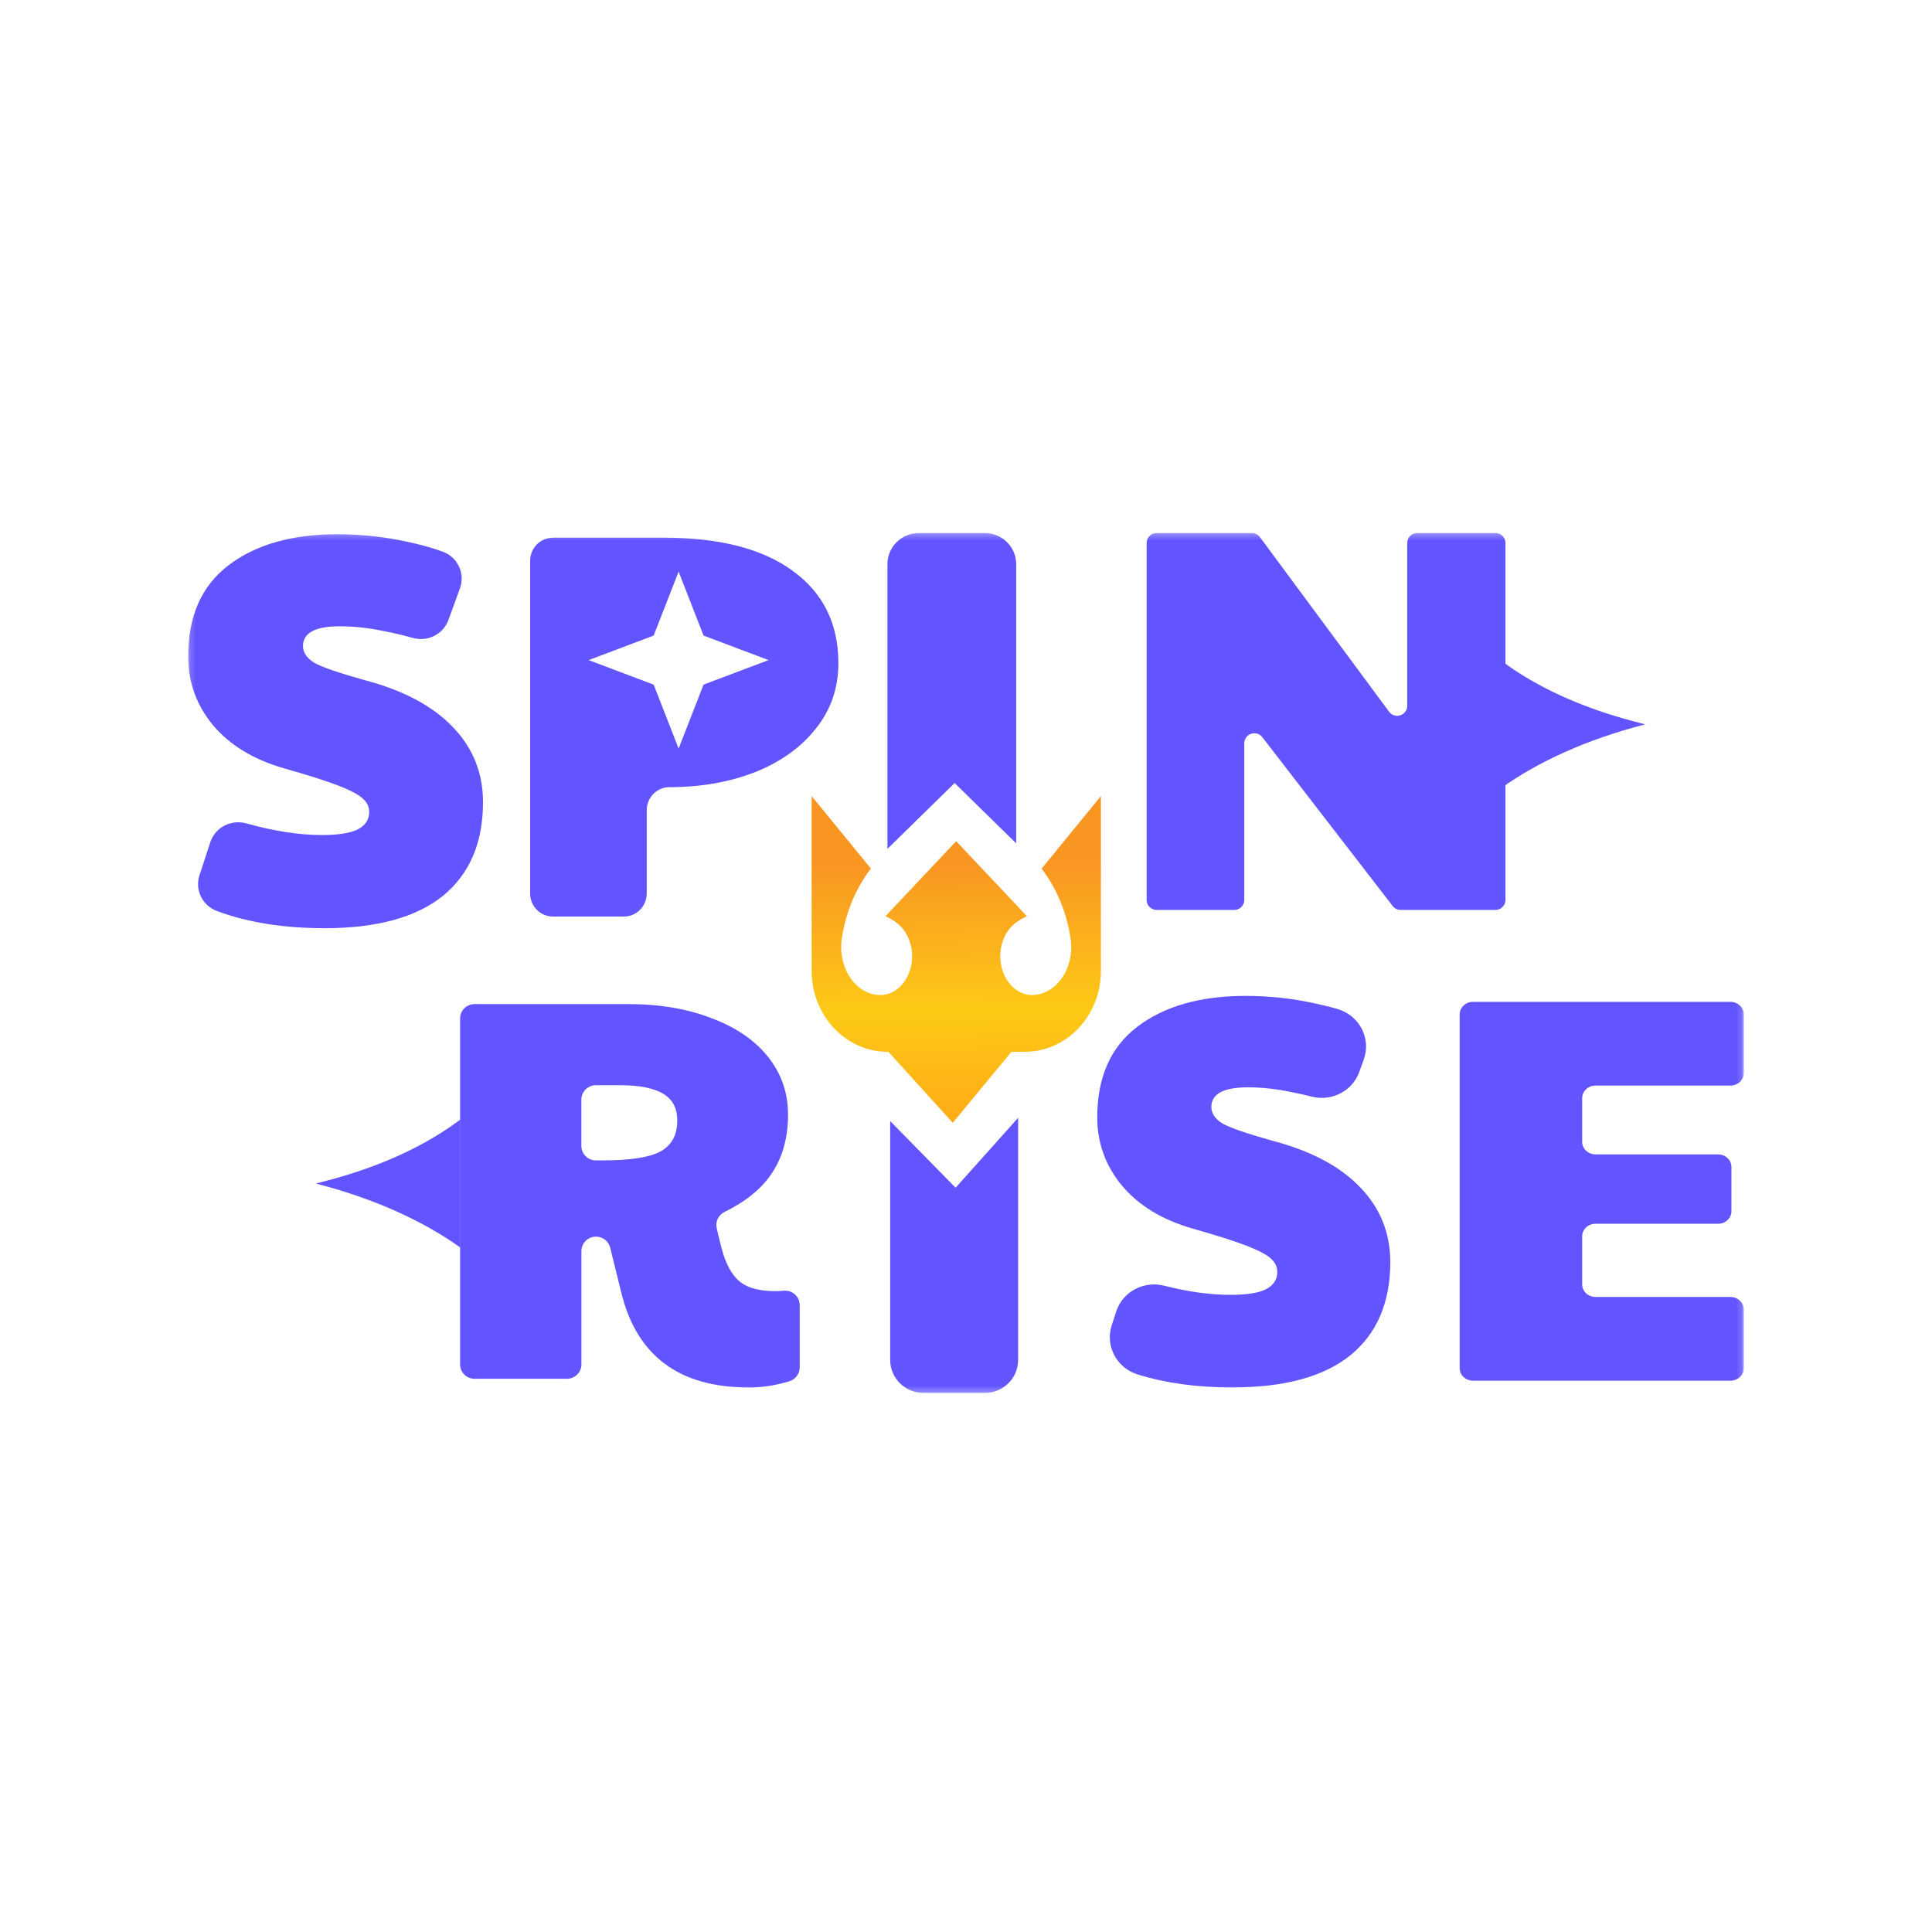 <svg width="320" height="320" viewBox="0 0 320 320" fill="none" xmlns="http://www.w3.org/2000/svg">
<mask id="mask0_8037_65307" style="mask-type:luminance" maskUnits="userSpaceOnUse" x="31" y="88" width="258" height="143">
<path d="M288.836 88.282H31.165V230.718H288.836V88.282Z" fill="white"/>
</mask>
<g mask="url(#mask0_8037_65307)">
<path d="M53.685 153.735C46.952 153.735 41.033 152.786 35.927 150.895C33.518 150.001 32.249 147.389 33.039 144.974L34.834 139.491C35.64 137.028 38.296 135.671 40.833 136.385C45.38 137.664 49.537 138.307 53.31 138.307C56.014 138.307 57.985 138.001 59.213 137.397C60.506 136.73 61.152 135.765 61.152 134.495C61.152 133.648 60.817 132.918 60.139 132.315C59.461 131.648 58.104 130.926 56.078 130.134C54.044 129.35 51.005 128.377 46.944 127.232C41.958 125.781 38.081 123.42 35.313 120.157C32.553 116.832 31.165 113.02 31.165 108.729C31.165 102.07 33.382 97.05 37.81 93.662C42.301 90.211 48.332 88.486 55.903 88.486C59.843 88.486 63.72 88.909 67.534 89.756C69.592 90.18 71.514 90.721 73.325 91.372C75.814 92.266 77.075 94.996 76.181 97.443L74.275 102.69C73.413 105.051 70.837 106.353 68.379 105.663C66.672 105.184 65.101 104.815 63.665 104.549C61.144 104.008 58.679 103.733 56.278 103.733C52.217 103.733 50.183 104.823 50.183 107.004C50.183 108.094 50.829 109.027 52.121 109.819C53.477 110.549 56.214 111.482 60.338 112.635C66.8 114.33 71.69 116.934 75.017 120.44C78.343 123.891 80.002 128.032 80.002 132.871C80.002 139.585 77.785 144.762 73.357 148.386C68.93 151.954 62.372 153.743 53.701 153.743H53.685V153.735Z" fill="#6254FF"/>
<path d="M204.124 229.808C198.253 229.808 193.011 229.086 188.392 227.636C184.93 226.553 183.024 222.898 184.14 219.494L184.89 217.204C185.967 213.925 189.461 212.09 192.86 212.961C196.801 213.964 200.438 214.466 203.765 214.466C206.453 214.466 208.416 214.168 209.636 213.564C210.921 212.906 211.559 211.941 211.559 210.678C211.559 209.839 211.224 209.117 210.554 208.513C209.884 207.854 208.535 207.133 206.517 206.349C204.499 205.564 201.475 204.607 197.431 203.462C192.477 202.019 188.624 199.674 185.872 196.427C183.119 193.117 181.739 189.328 181.739 185.061C181.739 178.449 183.941 173.453 188.344 170.088C192.812 166.661 198.803 164.951 206.326 164.951C210.243 164.951 214.096 165.375 217.885 166.214C219.161 166.481 220.39 166.786 221.563 167.132C225.169 168.206 227.146 172.01 225.879 175.5L225.128 177.571C223.98 180.732 220.557 182.473 217.255 181.634C216.114 181.344 215.045 181.101 214.032 180.912C211.527 180.371 209.078 180.097 206.693 180.097C202.656 180.097 200.638 181.179 200.638 183.344C200.638 184.426 201.276 185.36 202.56 186.136C203.909 186.858 206.629 187.791 210.729 188.936C217.151 190.622 222.017 193.203 225.32 196.693C228.623 200.121 230.274 204.239 230.274 209.055C230.274 215.729 228.072 220.874 223.669 224.475C219.265 228.02 212.756 229.8 204.132 229.8H204.124V229.808Z" fill="#6254FF"/>
<path d="M243.988 165.939H286.61C287.839 165.939 288.828 166.865 288.828 168.018V177.728C288.828 178.881 287.839 179.807 286.61 179.807H264.274C263.045 179.807 262.056 180.732 262.056 181.885V189.125C262.056 190.277 263.045 191.203 264.274 191.203H284.559C285.79 191.203 286.777 192.129 286.777 193.281V200.615C286.777 201.768 285.79 202.694 284.559 202.694H264.274C263.045 202.694 262.056 203.619 262.056 204.772V212.741C262.056 213.894 263.045 214.82 264.274 214.82H286.61C287.839 214.82 288.828 215.745 288.828 216.898V226.608C288.828 227.761 287.839 228.687 286.61 228.687H243.988C242.758 228.687 241.77 227.761 241.77 226.608V168.018C241.77 166.865 242.758 165.939 243.988 165.939Z" fill="#6254FF"/>
<path d="M147.444 185.681V225.267C147.444 228.279 149.925 230.718 152.988 230.718H163.088C166.151 230.718 168.632 228.279 168.632 225.267V185.148L158.277 196.724L147.436 185.681H147.444Z" fill="#6254FF"/>
<path d="M168.312 139.687V93.427C168.312 90.588 165.967 88.282 163.079 88.282H152.222C149.334 88.282 146.989 90.588 146.989 93.427V140.597L158.117 129.695L168.312 139.687Z" fill="#6254FF"/>
<path d="M172.51 143.86C174.998 147.092 176.666 151.084 177.32 155.413C177.671 157.735 177.16 160.127 175.924 161.939C174.687 163.751 172.861 164.81 170.938 164.81C168.601 164.81 166.534 162.912 165.888 160.159C165.234 157.406 166.16 154.457 168.138 152.927C168.752 152.457 169.406 152.064 170.092 151.751L167.795 149.319L158.373 139.327L148.098 150.229L146.663 151.751C147.357 152.057 148.011 152.449 148.617 152.927C150.595 154.457 151.513 157.406 150.867 160.159C150.213 162.912 148.154 164.81 145.817 164.81C143.886 164.81 142.06 163.751 140.831 161.939C139.602 160.127 139.084 157.735 139.435 155.413C140.089 151.092 141.756 147.092 144.245 143.86L134.433 131.852V160.81C134.433 168.206 140.065 174.206 147.022 174.206H147.141L147.795 174.928L157.807 185.971L167.372 174.395L167.524 174.206H169.757C176.706 174.206 182.346 168.206 182.346 160.81V131.852L172.533 143.86H172.51Z" fill="url(#paint0_linear_8037_65307)"/>
<path fill-rule="evenodd" clip-rule="evenodd" d="M91.562 89.066C89.488 89.066 87.805 90.784 87.805 92.894V147.978C87.805 150.088 89.488 151.805 91.562 151.805H103.361C105.435 151.805 107.118 150.088 107.118 147.978V134.205C107.118 132.095 108.801 130.377 110.875 130.377C116.061 130.377 120.767 129.554 125.004 127.914C129.295 126.212 132.662 123.804 135.103 120.706C137.608 117.6 138.86 113.992 138.86 109.851C138.86 103.286 136.332 98.18 131.266 94.525C126.256 90.878 119.164 89.058 109.982 89.058H91.562V89.066ZM116.532 105.271L112.399 94.682L108.267 105.271L97.497 109.333L108.267 113.396L112.399 123.985L116.532 113.396L127.301 109.333L116.532 105.271Z" fill="#6254FF"/>
<path d="M191.583 88.282H207.338C207.865 88.282 208.367 88.533 208.678 88.956L230.074 117.883C231.03 119.177 233.081 118.502 233.081 116.894V89.944C233.081 89.027 233.832 88.282 234.748 88.282H247.688C248.606 88.282 249.355 89.027 249.355 89.944V149.052C249.355 149.97 248.606 150.715 247.688 150.715H231.989C231.471 150.715 230.984 150.472 230.671 150.064L209.077 122.095C208.104 120.84 206.094 121.522 206.094 123.114V149.052C206.094 149.97 205.344 150.715 204.426 150.715H191.583C190.665 150.715 189.916 149.97 189.916 149.052V89.944C189.916 89.027 190.657 88.282 191.575 88.282H191.583Z" fill="#6254FF"/>
<path d="M248.565 130.581V109.365C254.326 113.718 261.887 117.192 270.583 119.475L272.499 119.977L272.091 120.079C262.917 122.479 254.859 126.079 248.565 130.581Z" fill="#6254FF"/>
<path d="M124.006 229.808C112.511 229.808 105.475 224.577 102.906 214.113L101.063 206.639C100.8 205.572 99.835 204.827 98.718 204.827C97.386 204.827 96.301 205.886 96.301 207.203V225.996C96.301 227.306 95.224 228.373 93.884 228.373H78.623C77.29 228.373 76.206 227.314 76.206 225.996V168.684C76.206 167.374 77.282 166.308 78.623 166.308H104.007C109.264 166.308 113.883 167.092 117.864 168.653C121.9 170.159 125.02 172.292 127.221 175.061C129.423 177.83 130.524 181.014 130.524 184.622C130.524 188.654 129.519 192.05 127.5 194.819C125.817 197.148 123.32 199.117 120.01 200.733C119.021 201.219 118.47 202.294 118.701 203.36C119.036 204.921 119.403 206.372 119.794 207.713C120.528 209.996 121.541 211.596 122.826 212.498C124.11 213.4 125.977 213.855 128.418 213.855C128.793 213.855 129.264 213.831 129.822 213.784C131.234 213.666 132.454 214.749 132.454 216.145V226.498C132.454 227.534 131.769 228.459 130.763 228.773C128.474 229.471 126.224 229.816 124.014 229.816H124.006V229.808ZM99.787 192.199C104.31 192.199 107.493 191.721 109.328 190.756C111.227 189.736 112.176 188.018 112.176 185.61C112.176 183.563 111.41 182.089 109.878 181.187C108.347 180.222 105.938 179.744 102.627 179.744H98.71C97.378 179.744 96.293 180.803 96.293 182.12V189.822C96.293 191.132 97.37 192.199 98.71 192.199H99.787Z" fill="#6254FF"/>
<path d="M76.253 206.639C69.959 202.137 61.902 198.536 52.727 196.136L52.321 196.034L54.235 195.532C62.923 193.25 70.493 189.783 76.253 185.422V206.639Z" fill="#6254FF"/>
</g>
<defs>
<linearGradient id="paint0_linear_8037_65307" x1="158.006" y1="143.186" x2="158.377" y2="185.972" gradientUnits="userSpaceOnUse">
<stop stop-color="#F99622"/>
<stop offset="0.565" stop-color="#FDCA16"/>
<stop offset="1" stop-color="#FEAB16"/>
</linearGradient>
</defs>
</svg>
